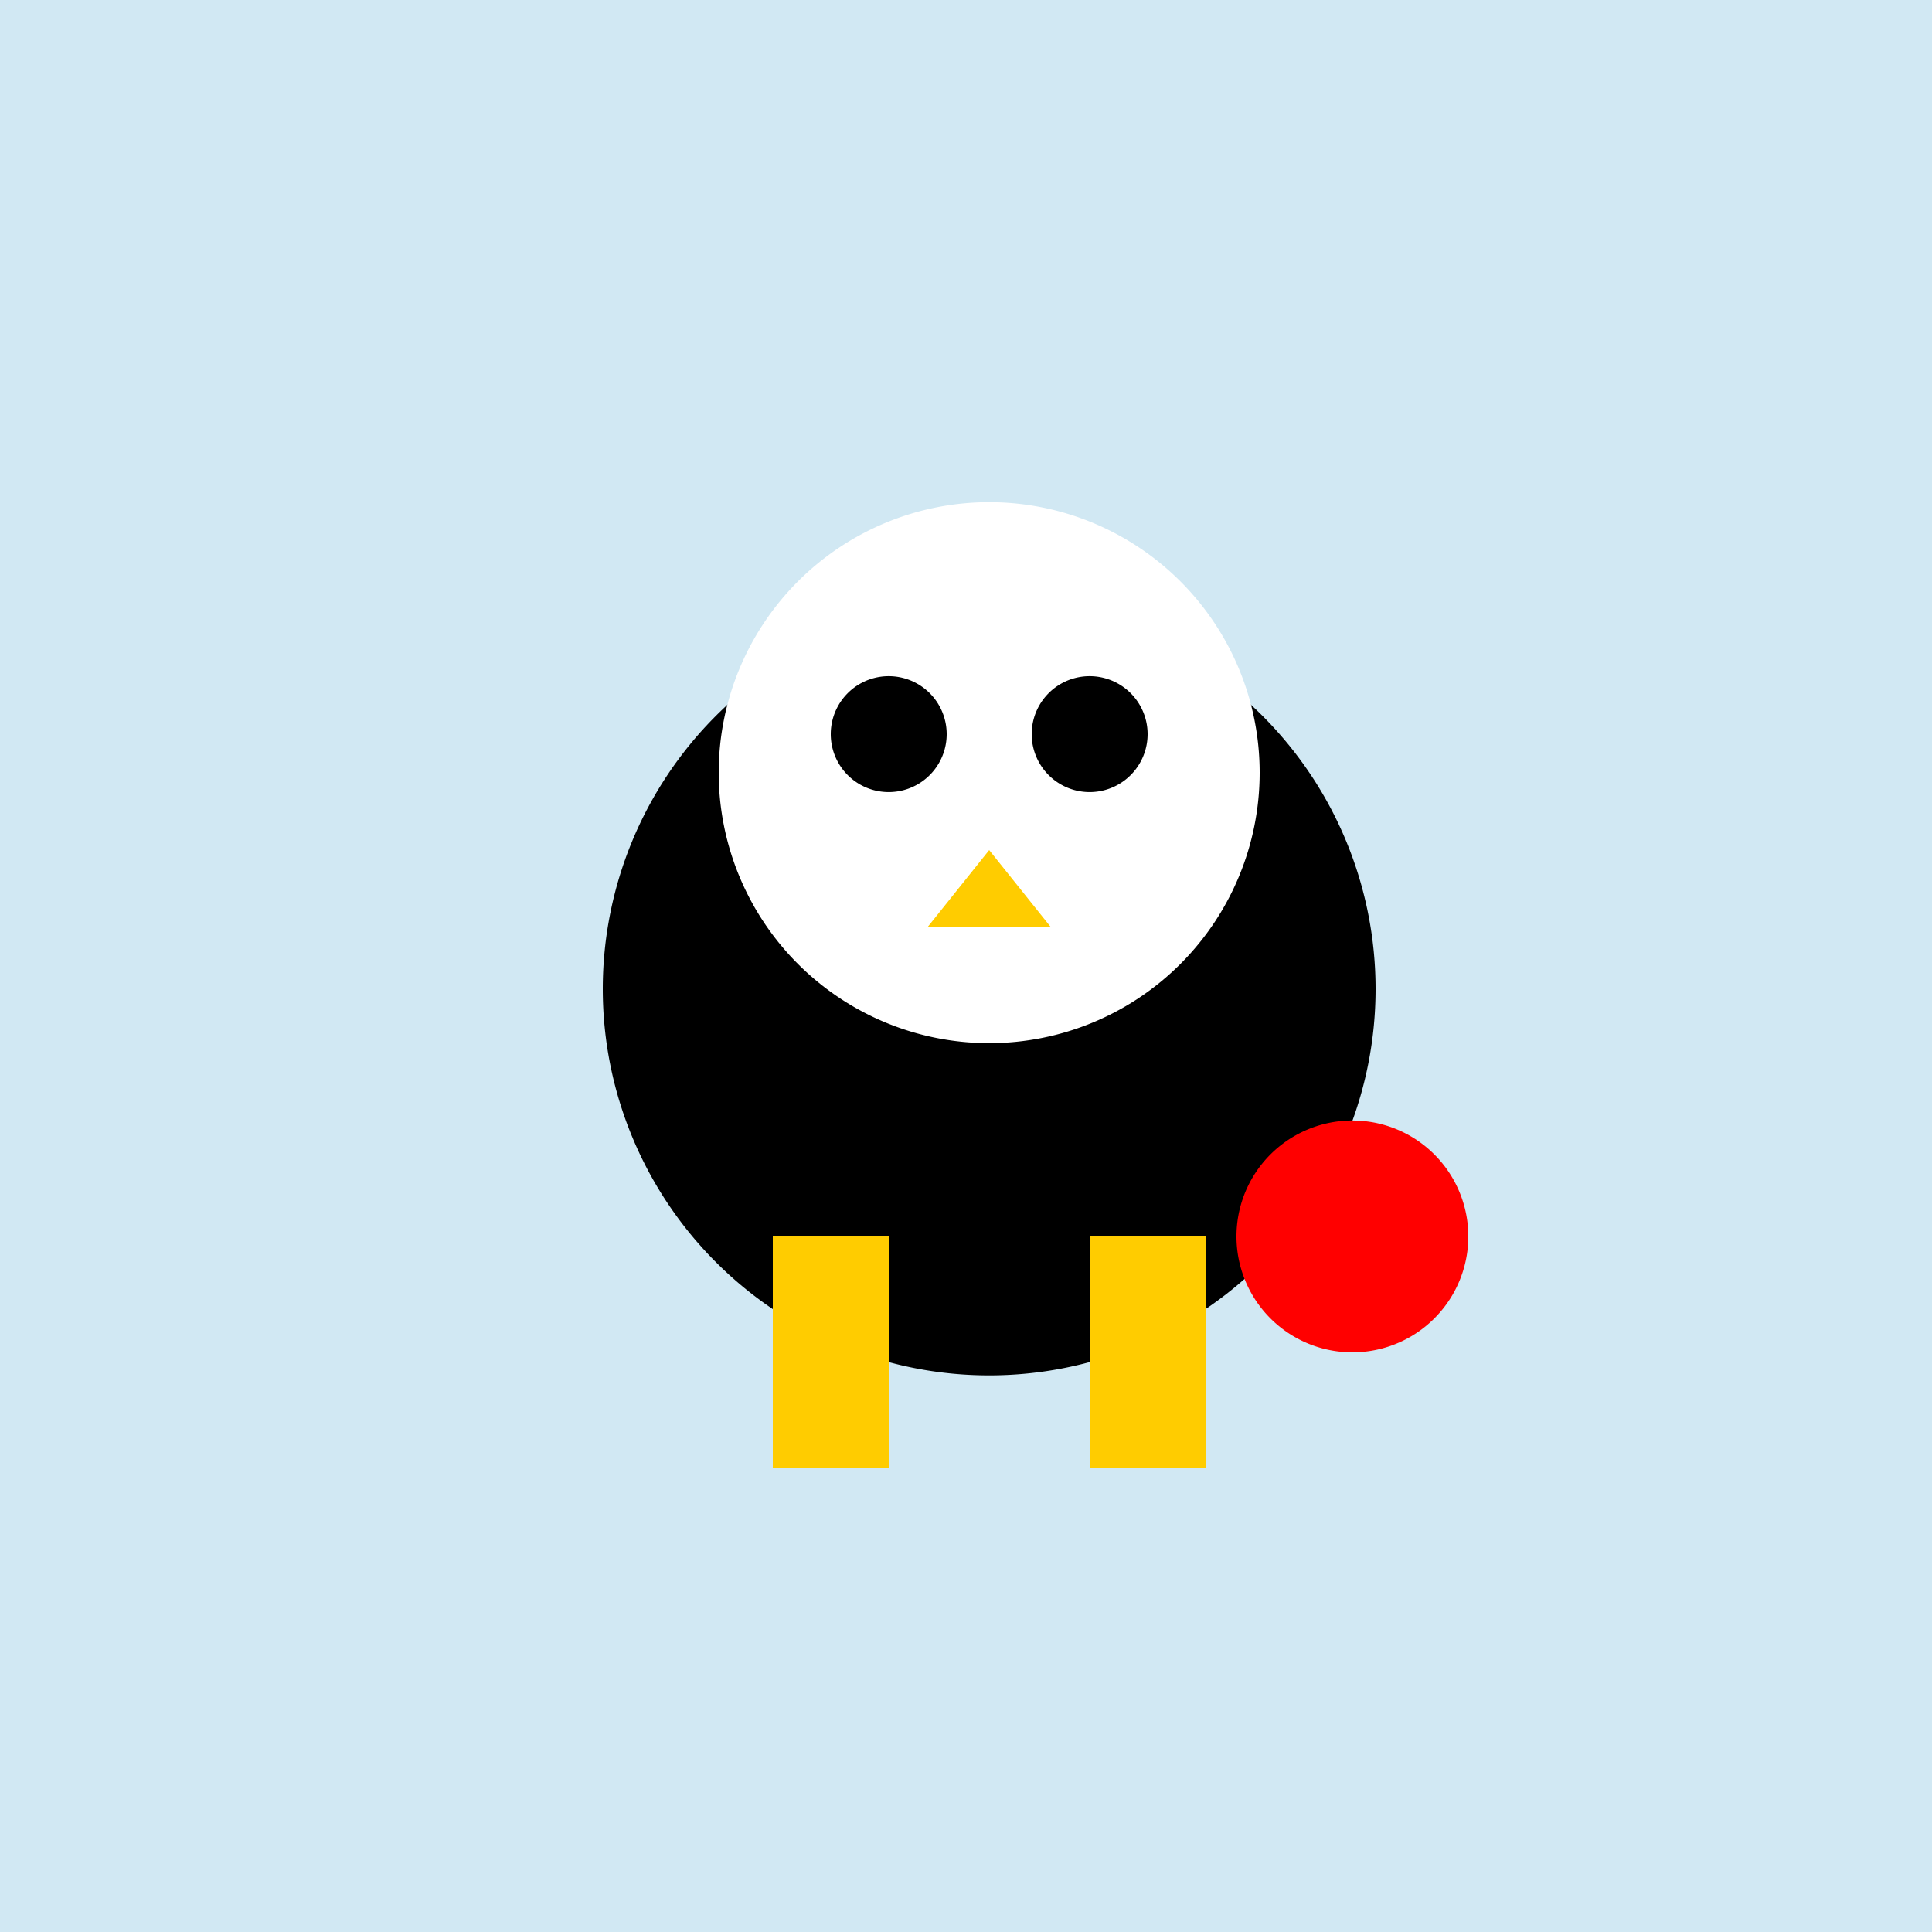 <!--

Generated by DrawGPT.
Free, open source, AI generated images in SVG, PNG, and HTML Canvas format.
https://drawgpt.ai

Created: 2023-09-27T04:38:10.153Z
Link: https://drawgpt.ai/prompt/91560/

-->
<svg xmlns="http://www.w3.org/2000/svg" xmlns:xlink="http://www.w3.org/1999/xlink" width="500" height="500"><defs/><g><rect fill="#d1e8f3" stroke="none" x="0" y="0" width="512" height="512"/><path fill="#000000" stroke="none" paint-order="stroke fill markers" d=" M 356 256 A 100 100 0 1 1 356 255.9"/><path fill="#ffffff" stroke="none" paint-order="stroke fill markers" d=" M 326 200 A 70 70 0 1 1 326 199.93"/><path fill="#000000" stroke="none" paint-order="stroke fill markers" d=" M 245 190 A 15 15 0 1 1 245 189.985"/><path fill="#000000" stroke="none" paint-order="stroke fill markers" d=" M 297 190 A 15 15 0 1 1 297 189.985"/><path fill="#ffcc00" stroke="none" paint-order="stroke fill markers" d=" M 256 220 L 240 240 L 272 240 Z"/><path fill="#ffcc00" stroke="none" paint-order="stroke fill markers" d=" M 230 320 L 230 380 L 200 380 L 200 320 Z"/><path fill="#ffcc00" stroke="none" paint-order="stroke fill markers" d=" M 282 320 L 282 380 L 312 380 L 312 320 Z"/><path fill="#ff0000" stroke="none" paint-order="stroke fill markers" d=" M 380 320 A 30 30 0 1 1 380 319.97"/></g></svg>